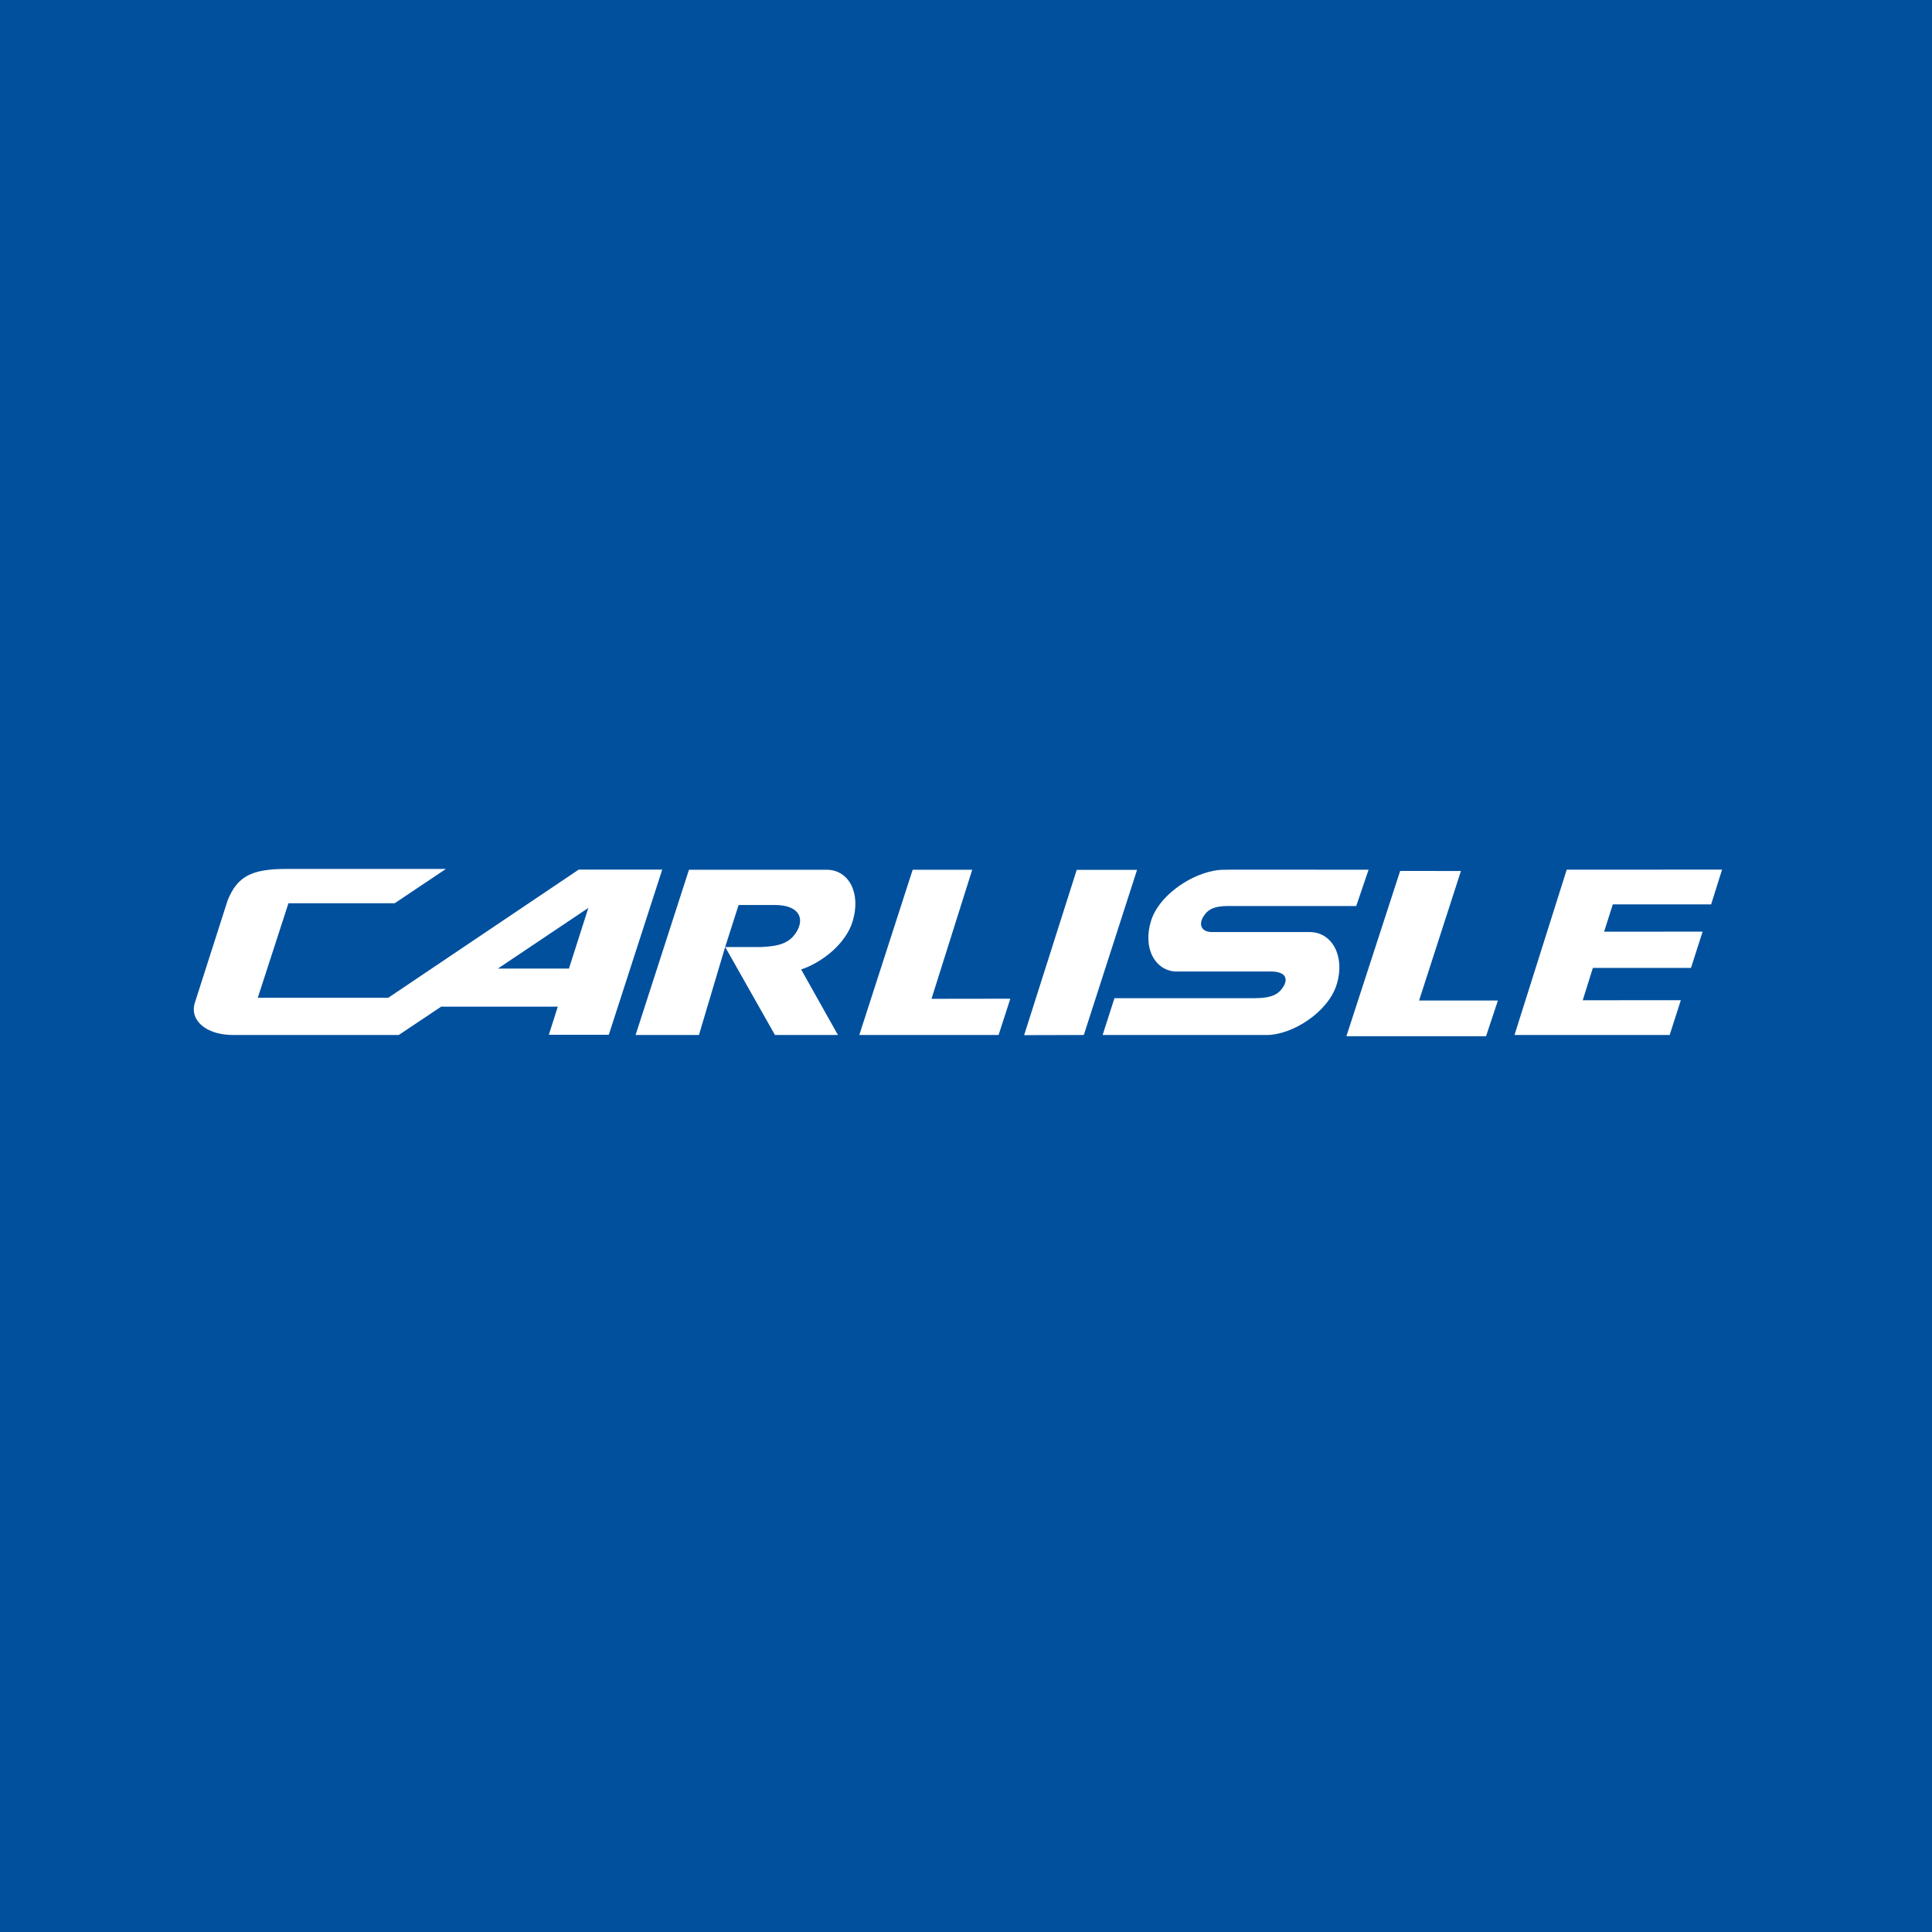 <!-- by Finnhub --><svg width="56" height="56" xmlns="http://www.w3.org/2000/svg"><path fill="#00509E" d="M0 0h56v56H0z"/><path d="M13.597 24.009H9.04s-3.234-.248-3.934 1.874l-.995 3.034s-.953 2.774 2.704 2.774h6.85l2.425-1.506-.49 1.507h33.957L52 24.009H15.261l-2.12 1.42" fill="#00509E"/><path d="M48.396 30h-4.498l1.514-4.792 4.503-.002-.317 1.008h-2.85l-.252.792 2.855-.002-.337 1.052H46.17l-.294.937 2.844-.002L48.396 30zM43.074 30.035h-4.048l1.558-4.79 1.762.001L41.133 29h2.285l-.344 1.035zM32.958 25.214L31.415 30l-1.73.004 1.524-4.79h1.749zM28.18 25.211L27 28.951l2.285-.003L28.944 30 24.907 30l1.547-4.789h1.725zM8.304 25.187c-1.026-.003-1.425.225-1.704.905l-.95 2.966c-.167.518.329.942 1.103.942h4.805l1.23-.822h3.38l-.26.816h1.738l1.549-4.788h-2.421l-5.52 3.715H7.472l.889-2.74h3.08l1.485-.995H8.304zm8.187 2.888h-2.06l2.622-1.758-.562 1.758zM35.606 26.262h3.705l.358-1.053-3.945-.002-.256.004c-.11 0-.219.013-.326.037-.698.141-1.564.736-1.78 1.448-.238.78.104 1.409.685 1.463h2.794c.451.005.49.229.357.44-.133.212-.314.334-.847.334h-4.048L31.96 30h4.768c.73-.006 1.77-.658 2.018-1.469.25-.81-.134-1.52-.79-1.515h-2.825c-.314 0-.386-.22-.259-.434s.295-.319.737-.322M24.715 26.703c.247-.816-.108-1.495-.76-1.493H19.97L18.423 30h1.836l.76-2.55.39-1.218h1.056c.635 0 .855.33.655.72-.215.417-.589.473-1.047.498H21.02L22.463 30h1.825l-1.016-1.81-.051-.088c.633-.215 1.3-.76 1.494-1.397" fill="#fff"/></svg>